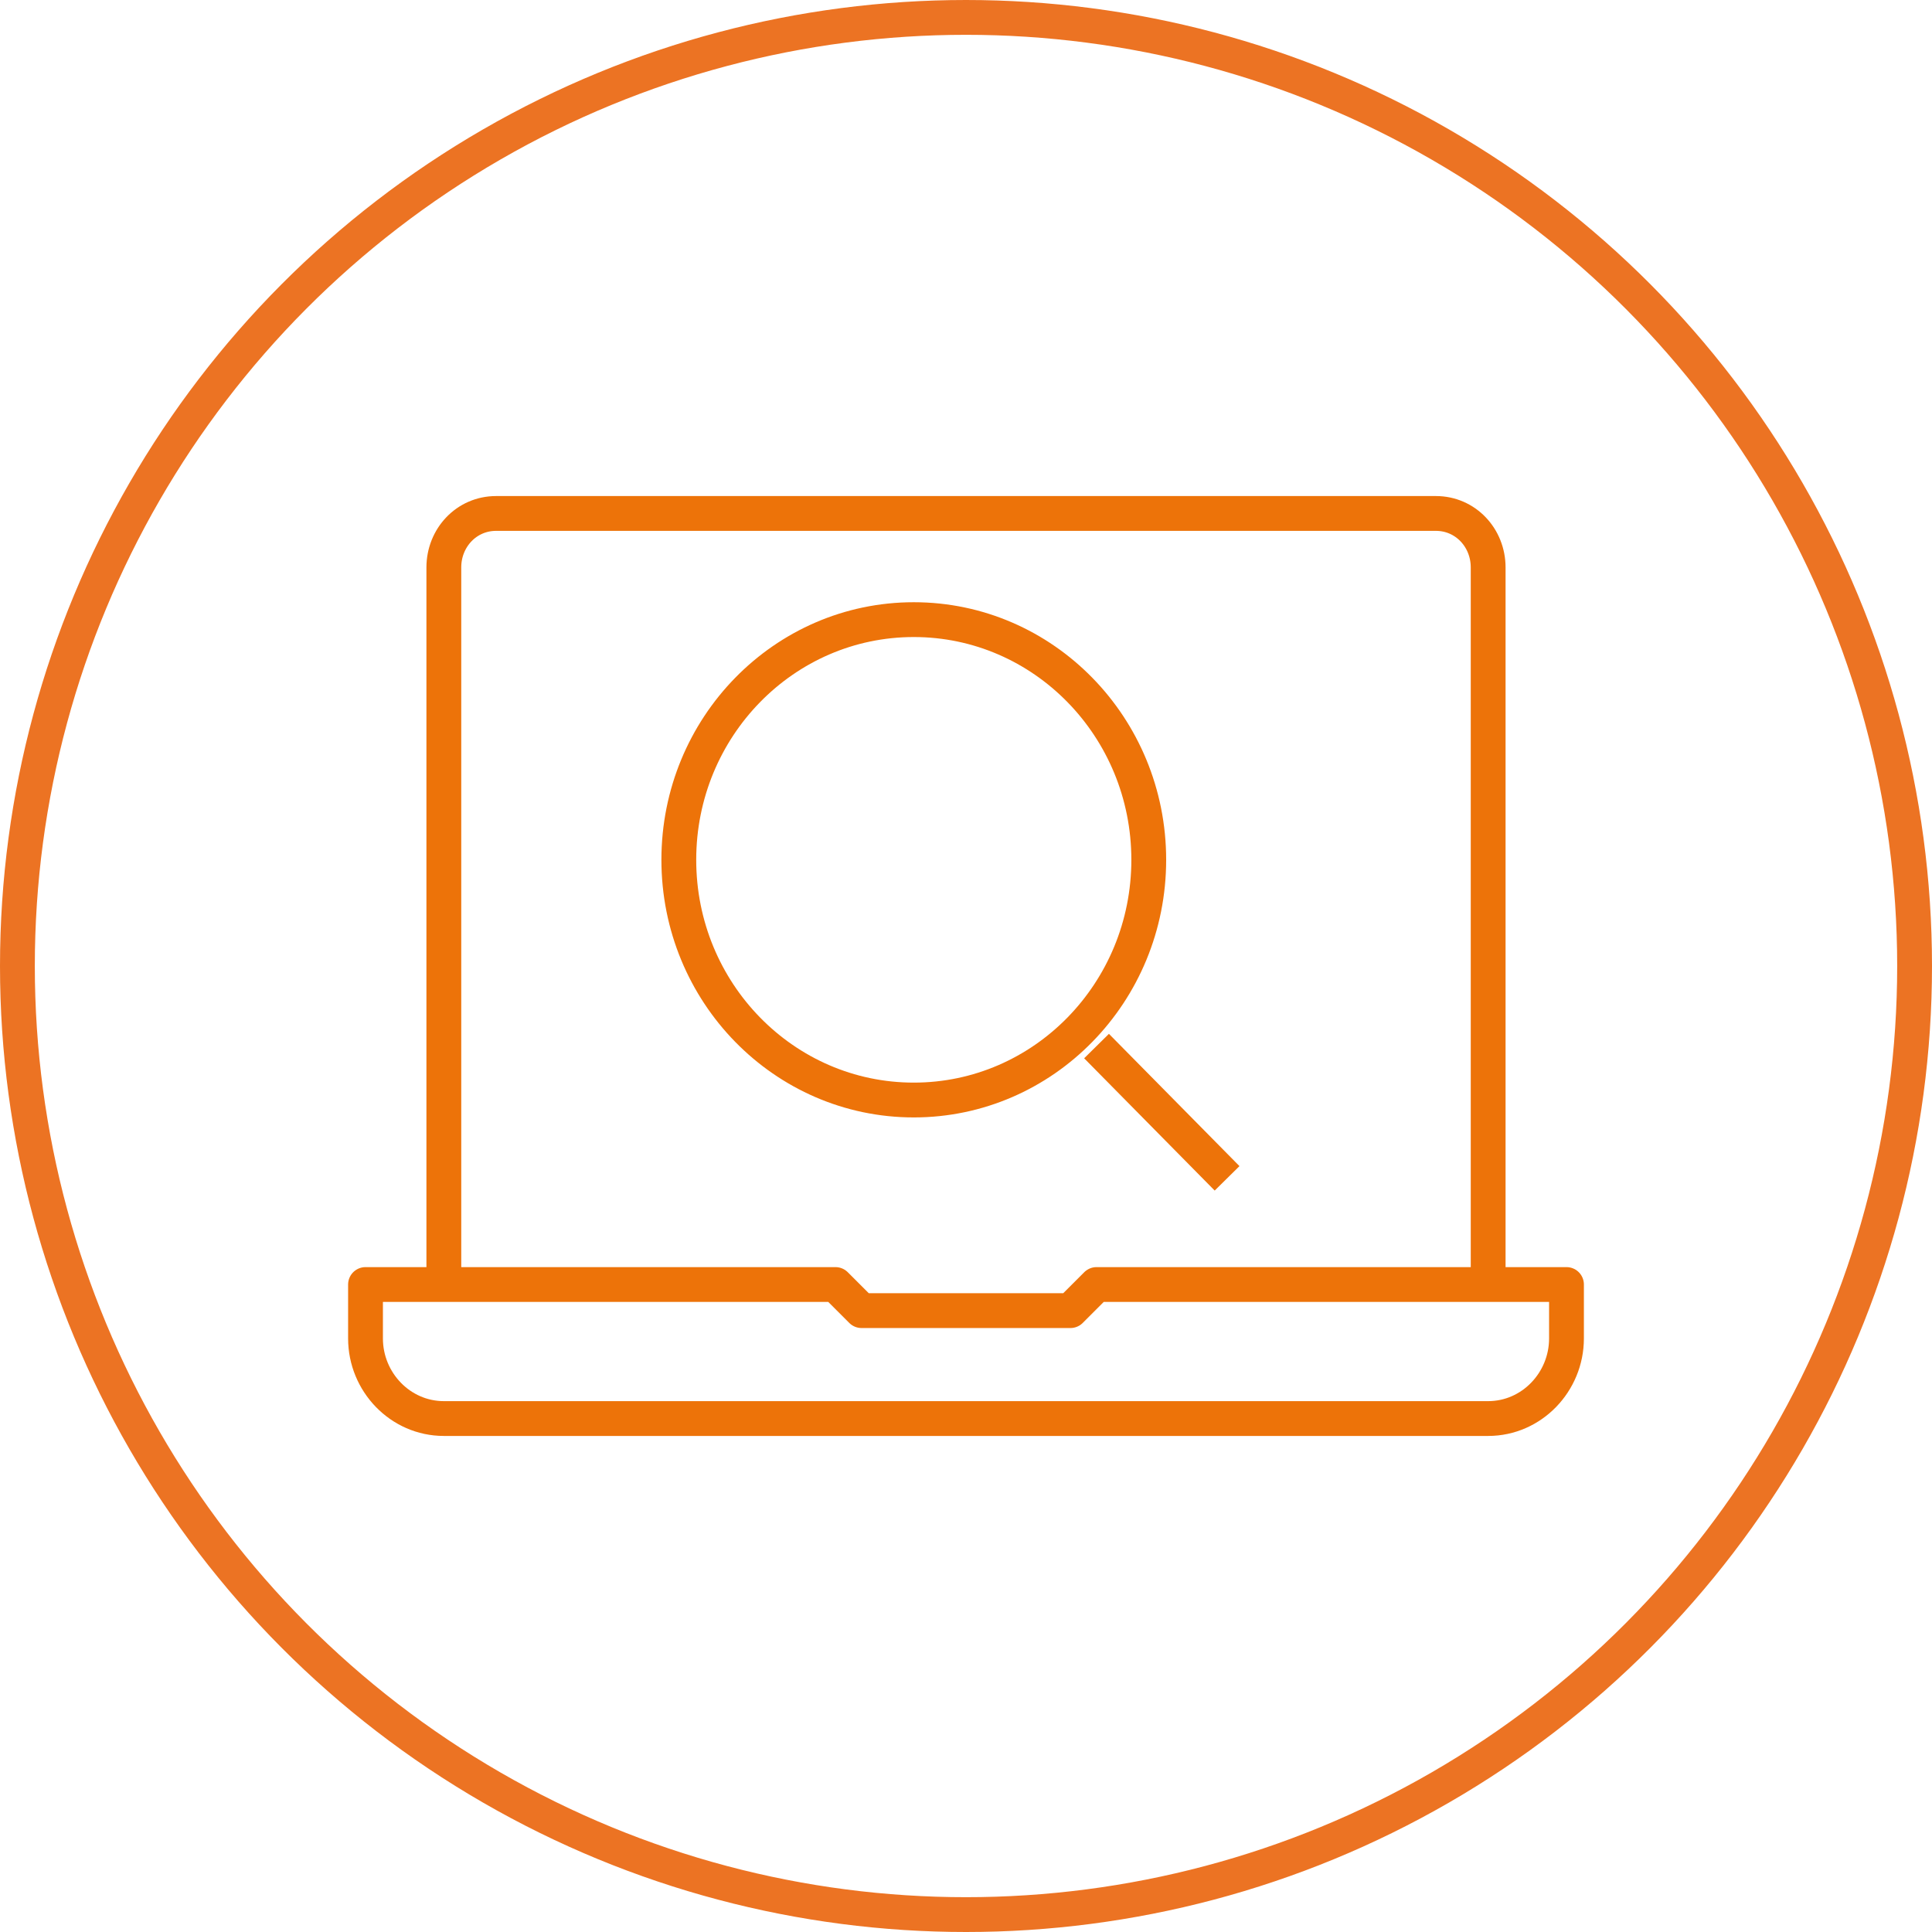 <?xml version="1.0" encoding="utf-8"?>
<!-- Generator: Adobe Illustrator 22.0.1, SVG Export Plug-In . SVG Version: 6.00 Build 0)  -->
<svg version="1.1" id="Layer_1" xmlns="http://www.w3.org/2000/svg" xmlns:xlink="http://www.w3.org/1999/xlink" x="0px" y="0px"
	 viewBox="0 0 111 111" style="enable-background:new 0 0 111 111;" xml:space="preserve">
<style type="text/css">
	.st0{fill:none;stroke:#EC7323;stroke-width:2;stroke-miterlimit:10;}
	.st1{fill:none;stroke:#ED7309;stroke-width:2;stroke-linejoin:round;stroke-miterlimit:10;}
	.st2{fill:none;stroke:#ED7309;stroke-width:2;stroke-miterlimit:10;}
	.st3{display:none;}
	.st4{display:inline;fill:none;stroke:#ED7309;stroke-width:2;stroke-linejoin:round;stroke-miterlimit:10;}
	.st5{display:inline;fill:none;stroke:#ED7309;stroke-width:2;stroke-miterlimit:10;}
</style>
<circle class="st0" cx="55.5" cy="55.5" r="54.5"/>
<g>
	<path class="st1" d="M85.5,81.5h-60c-2.5,0-4.5-2.1-4.5-4.6v-3.1h27l1.5,1.5h12l1.5-1.5h27v3.1C90,79.4,88,81.5,85.5,81.5z"/>
	<path class="st1" d="M25.5,73.9V32.6c0-1.7,1.3-3.1,3-3.1h54c1.7,0,3,1.4,3,3.1v41.3"/>
	<ellipse class="st2" cx="52.5" cy="49.4" rx="13.5" ry="13.8"/>
	<line class="st2" x1="63" y1="60.1" x2="70.5" y2="67.7"/>
</g>
<g class="st3">
	<path class="st4" d="M62,73v-3h-3c-0.3-1-0.7-1.5-1.2-2.2l3.1-2.4l-4.6-3.5l-3.1,2.4c-0.9-0.4-1.8-0.7-2.9-0.9v-3.3h-6.5v3.3
		c-1,0.2-2,0.5-2.9,0.9l-3.1-2.4l-4.6,3.5l3.1,2.4c-0.5,0.7-0.9,1.2-1.2,2.2h-3v3"/>
	<path class="st4" d="M42.6,73c0-1.9,2-3.5,4.5-3.5s4.5,1.6,4.5,3.5"/>
	<path class="st4" d="M80.1,47h-3.9v2.3c-1.3,0.2-2,0.5-2.9,0.9l-3.1-2.4l-4.6,3.5l3.1,2.4c-0.5,0.7-0.9,1.2-1.2,2.2h-4.3v5h3.9
		c0.3,0.8,1.1,1.5,1.6,2.2l-3.1,2.4l4.6,3.5l3.1-2.4c0.9,0.4,1.6,0.7,2.9,0.9v2.3h3.9"/>
	<path class="st4" d="M80.1,61.9c-2.5,0-4.5-1.6-4.5-3.5s2-3.5,4.5-3.5"/>
	<rect x="27" y="35" class="st5" width="57" height="41"/>
	<line class="st5" x1="27" y1="41" x2="84" y2="41"/>
	<line class="st5" x1="30.9" y1="38" x2="33.5" y2="38"/>
	<line class="st5" x1="36.1" y1="38" x2="38.7" y2="38"/>
	<line class="st5" x1="41.3" y1="38" x2="43.8" y2="38"/>
</g>
<g class="st3">
	<polyline class="st5" points="77.1,46.3 83.5,39.9 88.3,44.7 91.5,25.5 72.3,28.7 77.1,33.5 72.3,38.3 	"/>
	<circle class="st5" cx="54.7" cy="55.9" r="20.8"/>
	<line class="st5" x1="69.1" y1="70.3" x2="84.3" y2="85.5"/>
	<path class="st5" d="M65.9,44.7L54.2,56.4c-0.6,0.6-1.6,0.6-2.3,0l-10-10.1"/>
	<path class="st5" d="M70.7,52.7L56.5,66.9c-1.9,1.9-4.9,1.9-6.8,0l-11-11"/>
	<path class="st5" d="M35.5,39.9l-4.6-4.6c-1.9-1.9-4.9-1.9-6.8,0l-4.6,4.6"/>
	<path class="st5" d="M30.7,47.9l-2.1-2.1c-0.6-0.6-1.6-0.6-2.3,0l-6.8,6.9"/>
</g>
<g class="st3">
	<path class="st4" d="M48,77.2l4.6,1.9l2.5-4.9c2.4,0.4,4.8,0.4,7.3,0l2.5,4.9l8.5-3.5l-1.7-5.2c2-1.4,3.7-3.2,5.1-5.1L82,67
		l3.5-8.5L80.6,56c0.4-2.4,0.4-4.8,0-7.3l4.9-2.5L82,37.7l-5.2,1.7c-1.4-2-3.2-3.7-5.2-5.1l1.7-5.2l-8.5-3.6l-2.5,4.9
		c-2.4-0.4-4.8-0.4-7.3,0l-2.4-4.9L44.1,29l1.7,5.2c-2,1.4-3.7,3.2-5.1,5.1l-5.2-1.7L32,46.1l4.9,2.5c-0.4,2.4-0.4,4.8,0,7.3
		L32,58.4l2.5,6.1"/>
	<path class="st4" d="M66.7,49.2l-5.2,5.1l-4.2-4.2l5.2-5.2c-2.4-2.3-7.1-1.4-9.4,1l-0.9,0.9c-2,2-2.8,5.6-1.3,7.9L37,68.7l-0.4-0.4
		c-2.3-1.4-5.9-0.7-7.9,1.3l-0.9,0.9c-2.3,2.3-3.3,7.1-1,9.4l5.2-5.2l4.2,4.2L31,84.1c2.4,2.3,7.1,1.4,9.4-1l0.9-0.9
		c1.9-1.9,2.7-5.2,1.5-7.5l14.1-14.1c2.3,1.4,5.9,0.7,7.9-1.3l0.9-0.9C68.1,56.2,69,51.5,66.7,49.2z"/>
	<path class="st4" d="M43.7,56.9C43.3,55.5,43,54,43,52.4c0-8.6,7-15.6,15.6-15.6s15.6,7,15.6,15.6S67.2,68,58.6,68
		c-1.1,0-2.2-0.1-3.2-0.3"/>
</g>
<g class="st3">
	<path class="st5" d="M82.9,73.1V40.7c0-1.6-1.2-2.8-2.7-2.8H52.8"/>
	<path class="st5" d="M62.3,73.1H87v1.4c0,3.1-2.5,5.6-5.5,5.6H62.3"/>
	<path class="st5" d="M62.3,62.5c1.4-1.1,3.5-2.1,5.5-2.1l0,0c3.1,0,6.9,2.4,6.9,4.2v4.2"/>
	<path class="st5" d="M67.8,46.4c2.1,0,4.1,1.6,4.1,3.5v2.8c0,2-2,3.5-4.1,3.5s-4.1-1.6-4.1-3.5v-2.8C63.7,48,65.7,46.4,67.8,46.4z"
		/>
	<path class="st5" d="M41.8,52c4.6,0,8.2-3.1,8.2-8.4V38c0-5.3-3.6-8.4-8.2-8.4s-8.2,3.1-8.2,8.4v5.6C33.6,48.9,37.2,52,41.8,52z"/>
	<path class="st5" d="M59.6,81.5V66.8c0-7.1-11.7-10.7-17.8-10.7S24,59.8,24,66.8v14.7"/>
</g>
<g class="st3">
	<path class="st5" d="M72.8,29.7h5.8c1.6,0,2.9,1.3,2.9,2.9v53.1c0,1.6-1.3,2.9-2.9,2.9H32.4c-1.6,0-2.9-1.3-2.9-2.9V32.5
		c0-1.6,1.3-2.9,2.9-2.9h5.8"/>
	<polyline class="st5" points="72.8,35.4 75.7,35.4 75.7,82.8 35.3,82.8 35.3,35.4 38.2,35.4 	"/>
	<path class="st5" d="M65.6,28.2h-4.3c0-3.2-2.6-5.7-5.8-5.7s-5.8,2.6-5.8,5.7h-4.3c-2.4,0-4.3,1.9-4.3,4.3v4.3H70v-4.3
		C69.9,30.2,68,28.2,65.6,28.2z"/>
	<line class="st5" x1="55.5" y1="26.8" x2="55.5" y2="29.7"/>
	<polyline class="st5" points="42.5,48.3 45.4,51.2 51.2,45.5 	"/>
	<polyline class="st5" points="42.5,58.4 45.4,61.2 51.2,55.5 	"/>
	<polyline class="st5" points="42.5,68.4 45.4,71.3 51.2,65.5 	"/>
	<line class="st5" x1="55.5" y1="48.3" x2="68.5" y2="48.3"/>
	<line class="st5" x1="55.5" y1="58.4" x2="68.5" y2="58.4"/>
	<line class="st5" x1="55.5" y1="68.4" x2="68.5" y2="68.4"/>
</g>
<g class="st3">
	<ellipse class="st5" cx="76.8" cy="66.2" rx="12.2" ry="12.2"/>
	<line class="st5" x1="69.2" y1="75.3" x2="57" y2="87.5"/>
	<rect x="46.4" y="23.5" class="st5" width="18.3" height="9.1"/>
	<polyline class="st5" points="63.1,57 60.1,57 60.1,47.9 78.3,47.9 78.3,50.9 	"/>
	<rect x="34.2" y="47.9" class="st5" width="18.3" height="9.1"/>
	<rect x="22" y="72.3" class="st5" width="18.3" height="9.1"/>
	<polyline class="st5" points="57,81.4 46.4,81.4 46.4,72.3 61.6,72.3 	"/>
	<line class="st5" x1="55.5" y1="32.6" x2="55.5" y2="40.3"/>
	<polyline class="st5" points="43.3,47.9 43.3,40.3 69.2,40.3 69.2,47.9 	"/>
	<line class="st5" x1="43.3" y1="57" x2="43.3" y2="64.6"/>
	<polyline class="st5" points="31.1,72.3 31.1,64.6 55.5,64.6 55.5,72.3 	"/>
</g>
</svg>
